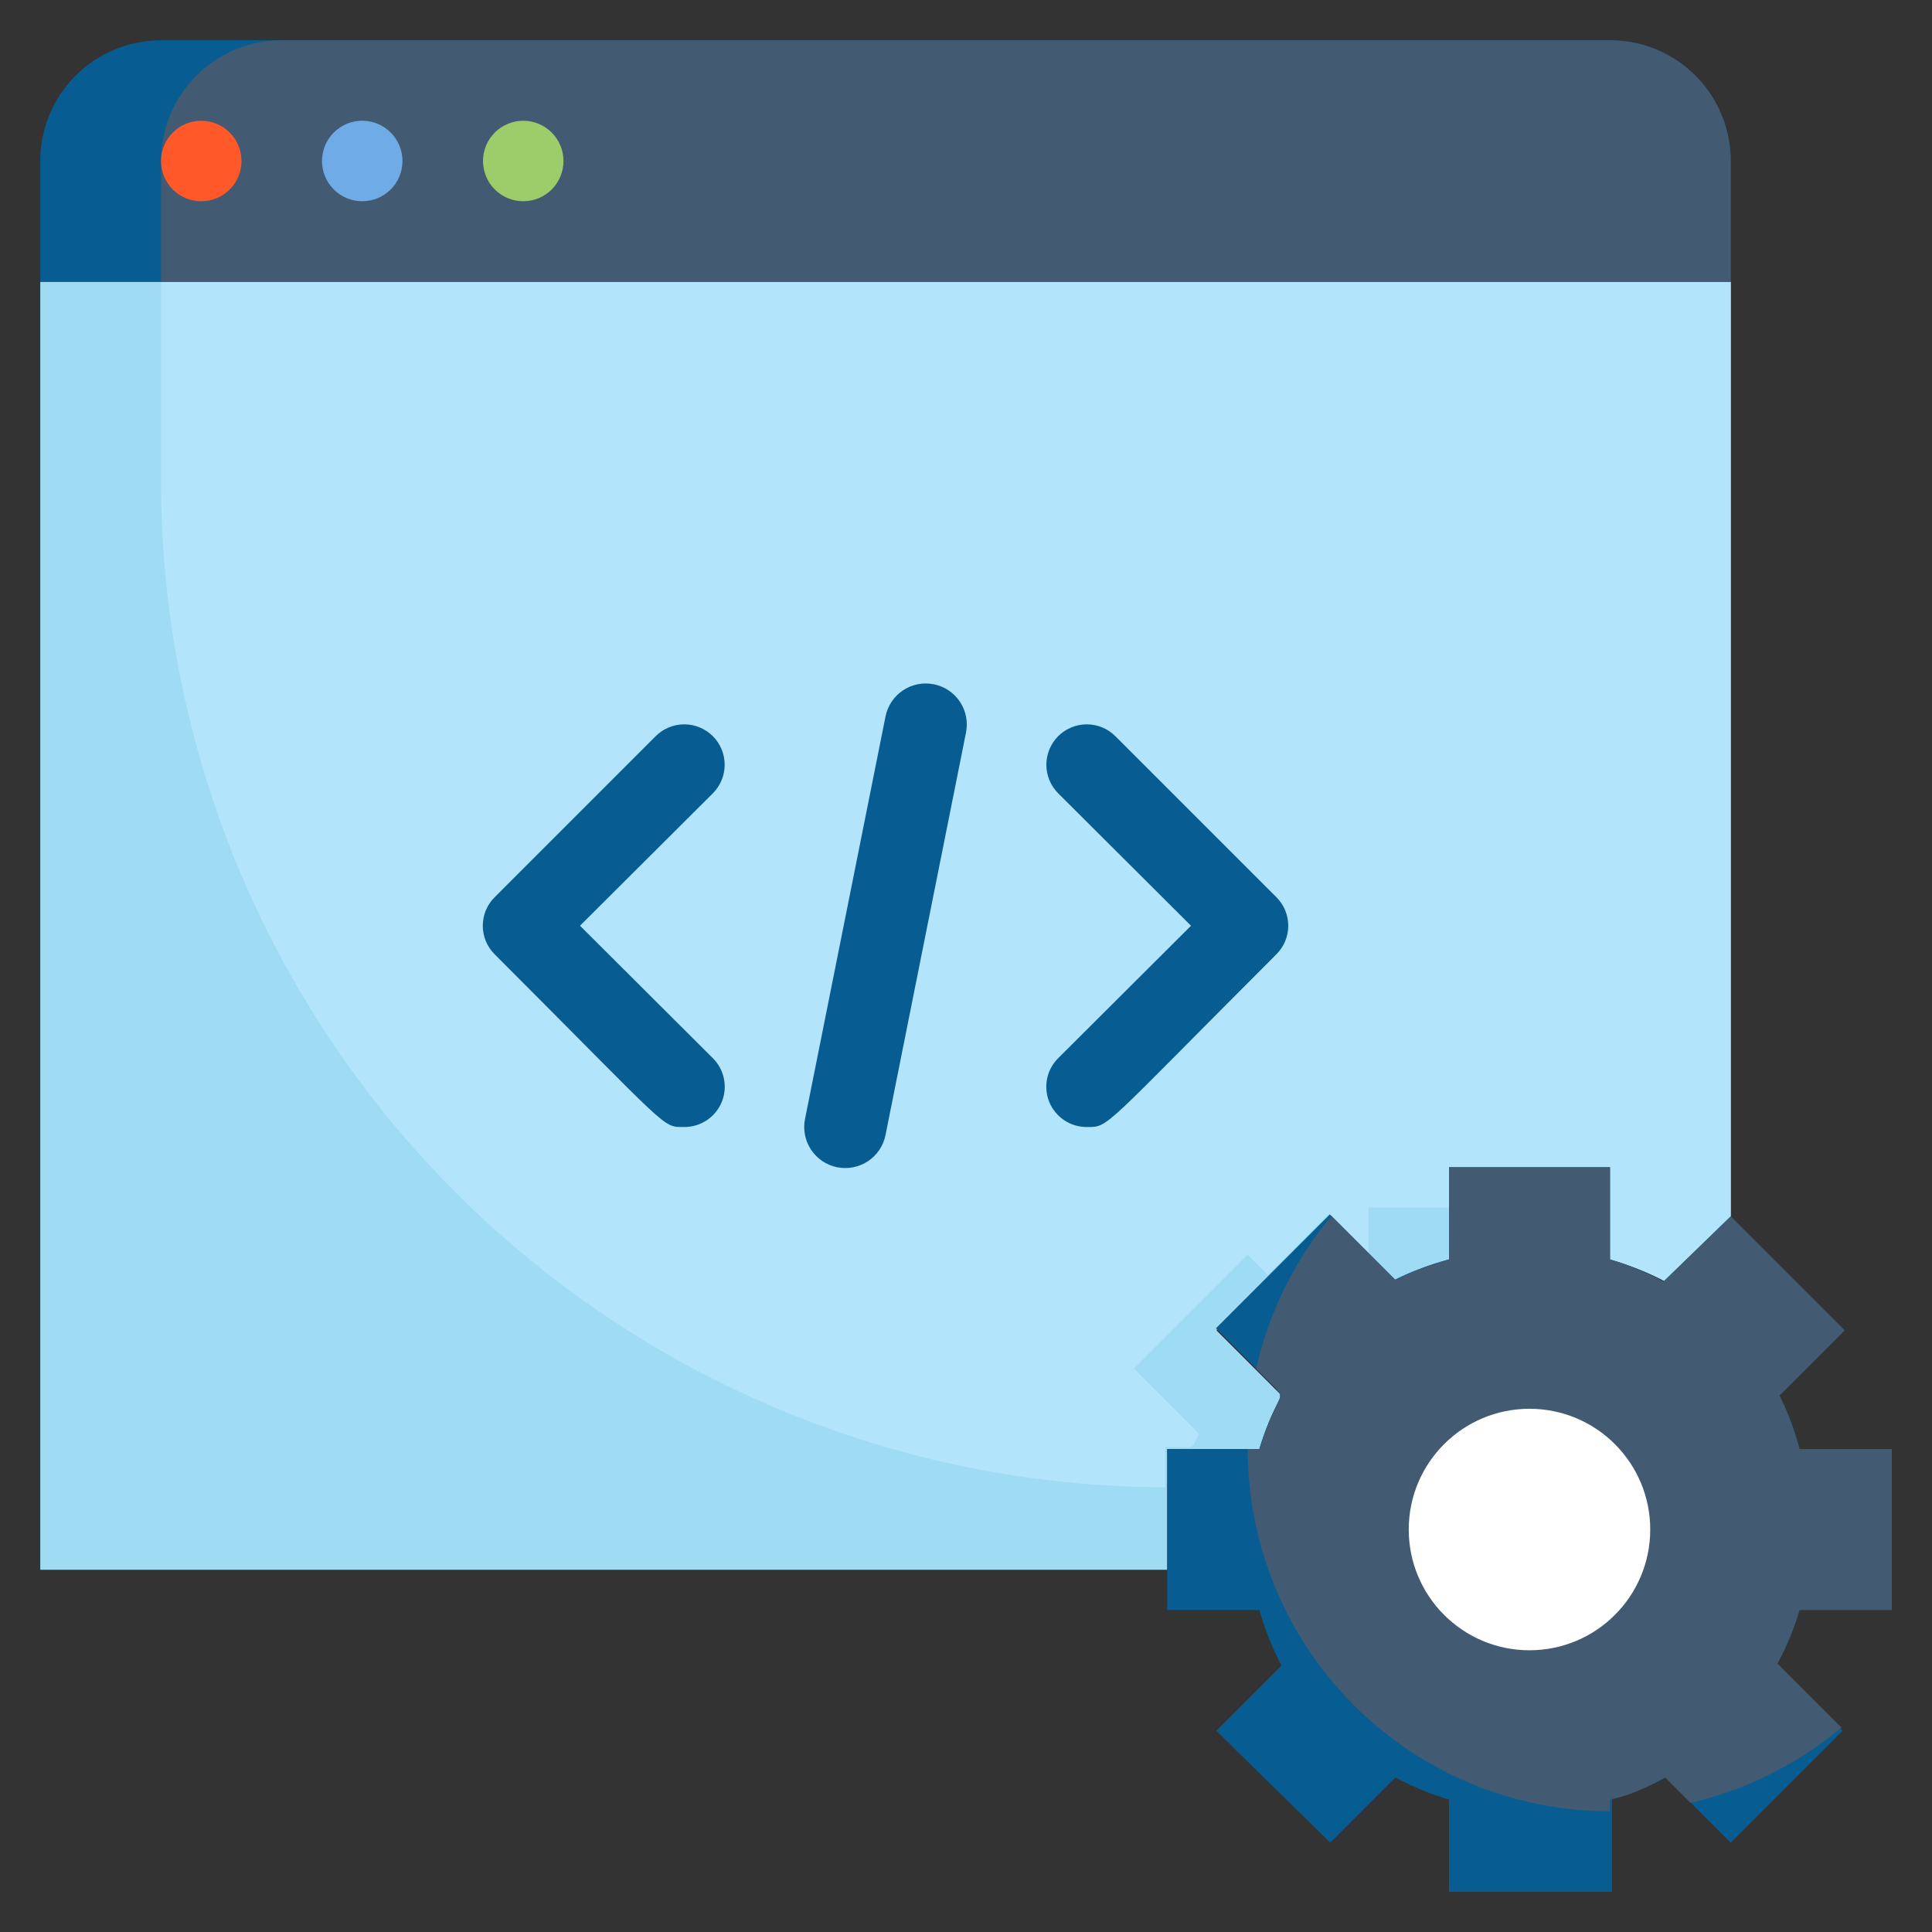 <svg xmlns="http://www.w3.org/2000/svg" width="56" height="56" viewBox="0 0 56 56" fill="none"><rect x="0" y="0" width="56" height="56" fill="#333333" stroke="none"/><path d="M50.166 8.167C50.166 37.334 50.166 35.374 50.166 35.257L48.276 37.147C47.764 36.877 47.224 36.661 46.666 36.505V33.834H42V36.505C41.462 36.665 40.942 36.88 40.448 37.147L38.558 35.257L35.257 38.559L37.147 40.449C36.88 40.943 36.665 41.462 36.505 42H33.833V45.5H1.167V8.167H50.166Z" fill="#9FDBF3"></path><path d="M50.166 8.167C50.166 37.334 50.166 35.374 50.166 35.257L48.276 37.147C47.764 36.877 47.224 36.661 46.666 36.505V33.834H42V35H39.666V36.365L38.5 35.199L36.75 36.949L36.166 36.365L32.865 39.667L34.755 41.557C34.486 42.047 34.755 41.942 33.775 41.942V43.109C26.06 43.093 18.665 40.022 13.209 34.566C7.754 29.11 4.682 21.716 4.667 14V8.167H50.166Z" fill="#B2E5FB"></path><path d="M50.166 4.667V8.167H1.167V4.667C1.167 3.739 1.535 2.849 2.192 2.192C2.848 1.536 3.738 1.167 4.667 1.167H46.666C47.595 1.167 48.485 1.536 49.141 2.192C49.798 2.849 50.166 3.739 50.166 4.667Z" fill="#075D92"></path><path d="M50.166 4.667V8.167H4.667V4.667C4.667 3.739 5.035 2.849 5.692 2.192C6.348 1.536 7.238 1.167 8.166 1.167H46.666C47.595 1.167 48.485 1.536 49.141 2.192C49.798 2.849 50.166 3.739 50.166 4.667Z" fill="#425B72"></path><path d="M7 4.667C7 4.357 6.877 4.061 6.658 3.842C6.439 3.623 6.143 3.5 5.833 3.5C5.524 3.5 5.227 3.623 5.008 3.842C4.789 4.061 4.667 4.357 4.667 4.667C4.667 4.976 4.789 5.273 5.008 5.492C5.227 5.71 5.524 5.833 5.833 5.833C6.143 5.833 6.439 5.71 6.658 5.492C6.877 5.273 7 4.976 7 4.667Z" fill="#FF592A"></path><path d="M11.666 4.667C11.666 4.357 11.543 4.061 11.325 3.842C11.106 3.623 10.809 3.5 10.5 3.5C10.19 3.5 9.894 3.623 9.675 3.842C9.456 4.061 9.333 4.357 9.333 4.667C9.333 4.976 9.456 5.273 9.675 5.492C9.894 5.71 10.19 5.833 10.5 5.833C10.809 5.833 11.106 5.71 11.325 5.492C11.543 5.273 11.666 4.976 11.666 4.667Z" fill="#6FABE6"></path><path d="M16.333 4.667C16.333 4.357 16.21 4.061 15.992 3.842C15.773 3.623 15.476 3.5 15.167 3.5C14.857 3.5 14.56 3.623 14.342 3.842C14.123 4.061 14 4.357 14 4.667C14 4.976 14.123 5.273 14.342 5.492C14.56 5.71 14.857 5.833 15.167 5.833C15.476 5.833 15.773 5.71 15.992 5.492C16.21 5.273 16.333 4.976 16.333 4.667Z" fill="#9DCC6B"></path><path d="M52.161 46.667C52.001 47.205 51.786 47.725 51.52 48.219L53.41 50.167L50.166 53.411L48.276 51.521C47.782 51.787 47.263 52.002 46.725 52.162V54.834H42V52.162C41.462 52.002 40.942 51.787 40.448 51.521L38.558 53.411L35.256 50.167L37.146 48.277C36.876 47.765 36.661 47.225 36.505 46.667H33.833V42.001H36.505C37.123 39.959 37.508 40.834 36.411 39.667L35.245 38.501L38.546 35.199L40.436 37.089C40.936 36.842 41.46 36.646 42 36.506V33.834H46.666V36.506C47.204 36.666 47.724 36.881 48.218 37.147L50.166 35.257L53.468 38.559L51.578 40.449C51.825 40.945 52.02 41.465 52.161 42.001H54.833V46.667H52.161Z" fill="#075D92"></path><path d="M52.161 46.667C52.002 47.205 51.786 47.725 51.52 48.219L53.375 50.074C52.108 51.135 50.609 51.883 49 52.256L48.265 51.521C46.492 52.501 46.666 51.812 46.666 52.501C43.882 52.501 41.211 51.394 39.242 49.425C37.273 47.456 36.166 44.785 36.166 42.001H36.505C37.123 39.959 37.508 40.834 36.411 39.667C36.778 38.041 37.525 36.526 38.593 35.246L40.448 37.101C40.944 36.85 41.464 36.651 42 36.506V33.834H46.666V36.506C47.204 36.666 47.724 36.881 48.218 37.147L50.166 35.257L53.468 38.559L51.578 40.449C51.825 40.945 52.02 41.465 52.161 42.001H54.833V46.667H52.161Z" fill="#425B72"></path><path d="M44.333 47.834C46.266 47.834 47.833 46.267 47.833 44.334C47.833 42.401 46.266 40.834 44.333 40.834C42.4 40.834 40.833 42.401 40.833 44.334C40.833 46.267 42.4 47.834 44.333 47.834Z" fill="white"></path><path d="M19.834 32.667C19.18 32.667 19.484 32.807 14.339 27.662C14.229 27.553 14.143 27.424 14.083 27.282C14.024 27.14 13.994 26.987 13.994 26.833C13.994 26.679 14.024 26.527 14.083 26.385C14.143 26.242 14.229 26.113 14.339 26.005L19.005 21.338C19.225 21.119 19.523 20.995 19.834 20.995C20.144 20.995 20.442 21.119 20.662 21.338C20.882 21.558 21.005 21.856 21.005 22.167C21.005 22.477 20.882 22.775 20.662 22.995L16.812 26.833L20.662 30.672C20.827 30.835 20.939 31.043 20.984 31.27C21.03 31.498 21.007 31.733 20.918 31.947C20.829 32.161 20.679 32.344 20.485 32.472C20.292 32.6 20.066 32.668 19.834 32.667Z" fill="#075D92"></path><path d="M31.501 32.667C31.269 32.668 31.042 32.6 30.849 32.472C30.656 32.344 30.505 32.161 30.416 31.947C30.328 31.733 30.304 31.498 30.35 31.27C30.395 31.043 30.508 30.835 30.672 30.672L34.522 26.833L30.672 22.995C30.453 22.775 30.329 22.477 30.329 22.167C30.329 21.856 30.453 21.558 30.672 21.338C30.892 21.119 31.19 20.995 31.501 20.995C31.811 20.995 32.109 21.119 32.329 21.338L36.996 26.005C37.105 26.113 37.192 26.242 37.251 26.385C37.31 26.527 37.341 26.679 37.341 26.833C37.341 26.987 37.31 27.14 37.251 27.282C37.192 27.424 37.105 27.553 36.996 27.662C31.897 32.76 32.154 32.667 31.501 32.667Z" fill="#075D92"></path><path d="M23.334 32.434L25.667 20.767C25.729 20.458 25.911 20.185 26.174 20.01C26.436 19.835 26.758 19.772 27.067 19.834C27.376 19.895 27.649 20.078 27.824 20.34C27.999 20.603 28.062 20.924 28 21.234L25.667 32.9C25.636 33.053 25.576 33.199 25.489 33.329C25.402 33.459 25.29 33.57 25.16 33.657C25.03 33.744 24.884 33.804 24.731 33.834C24.578 33.864 24.42 33.864 24.267 33.834C24.114 33.803 23.968 33.742 23.838 33.656C23.709 33.569 23.597 33.457 23.51 33.327C23.424 33.197 23.363 33.051 23.333 32.898C23.303 32.745 23.303 32.587 23.334 32.434Z" fill="#075D92"></path></svg>